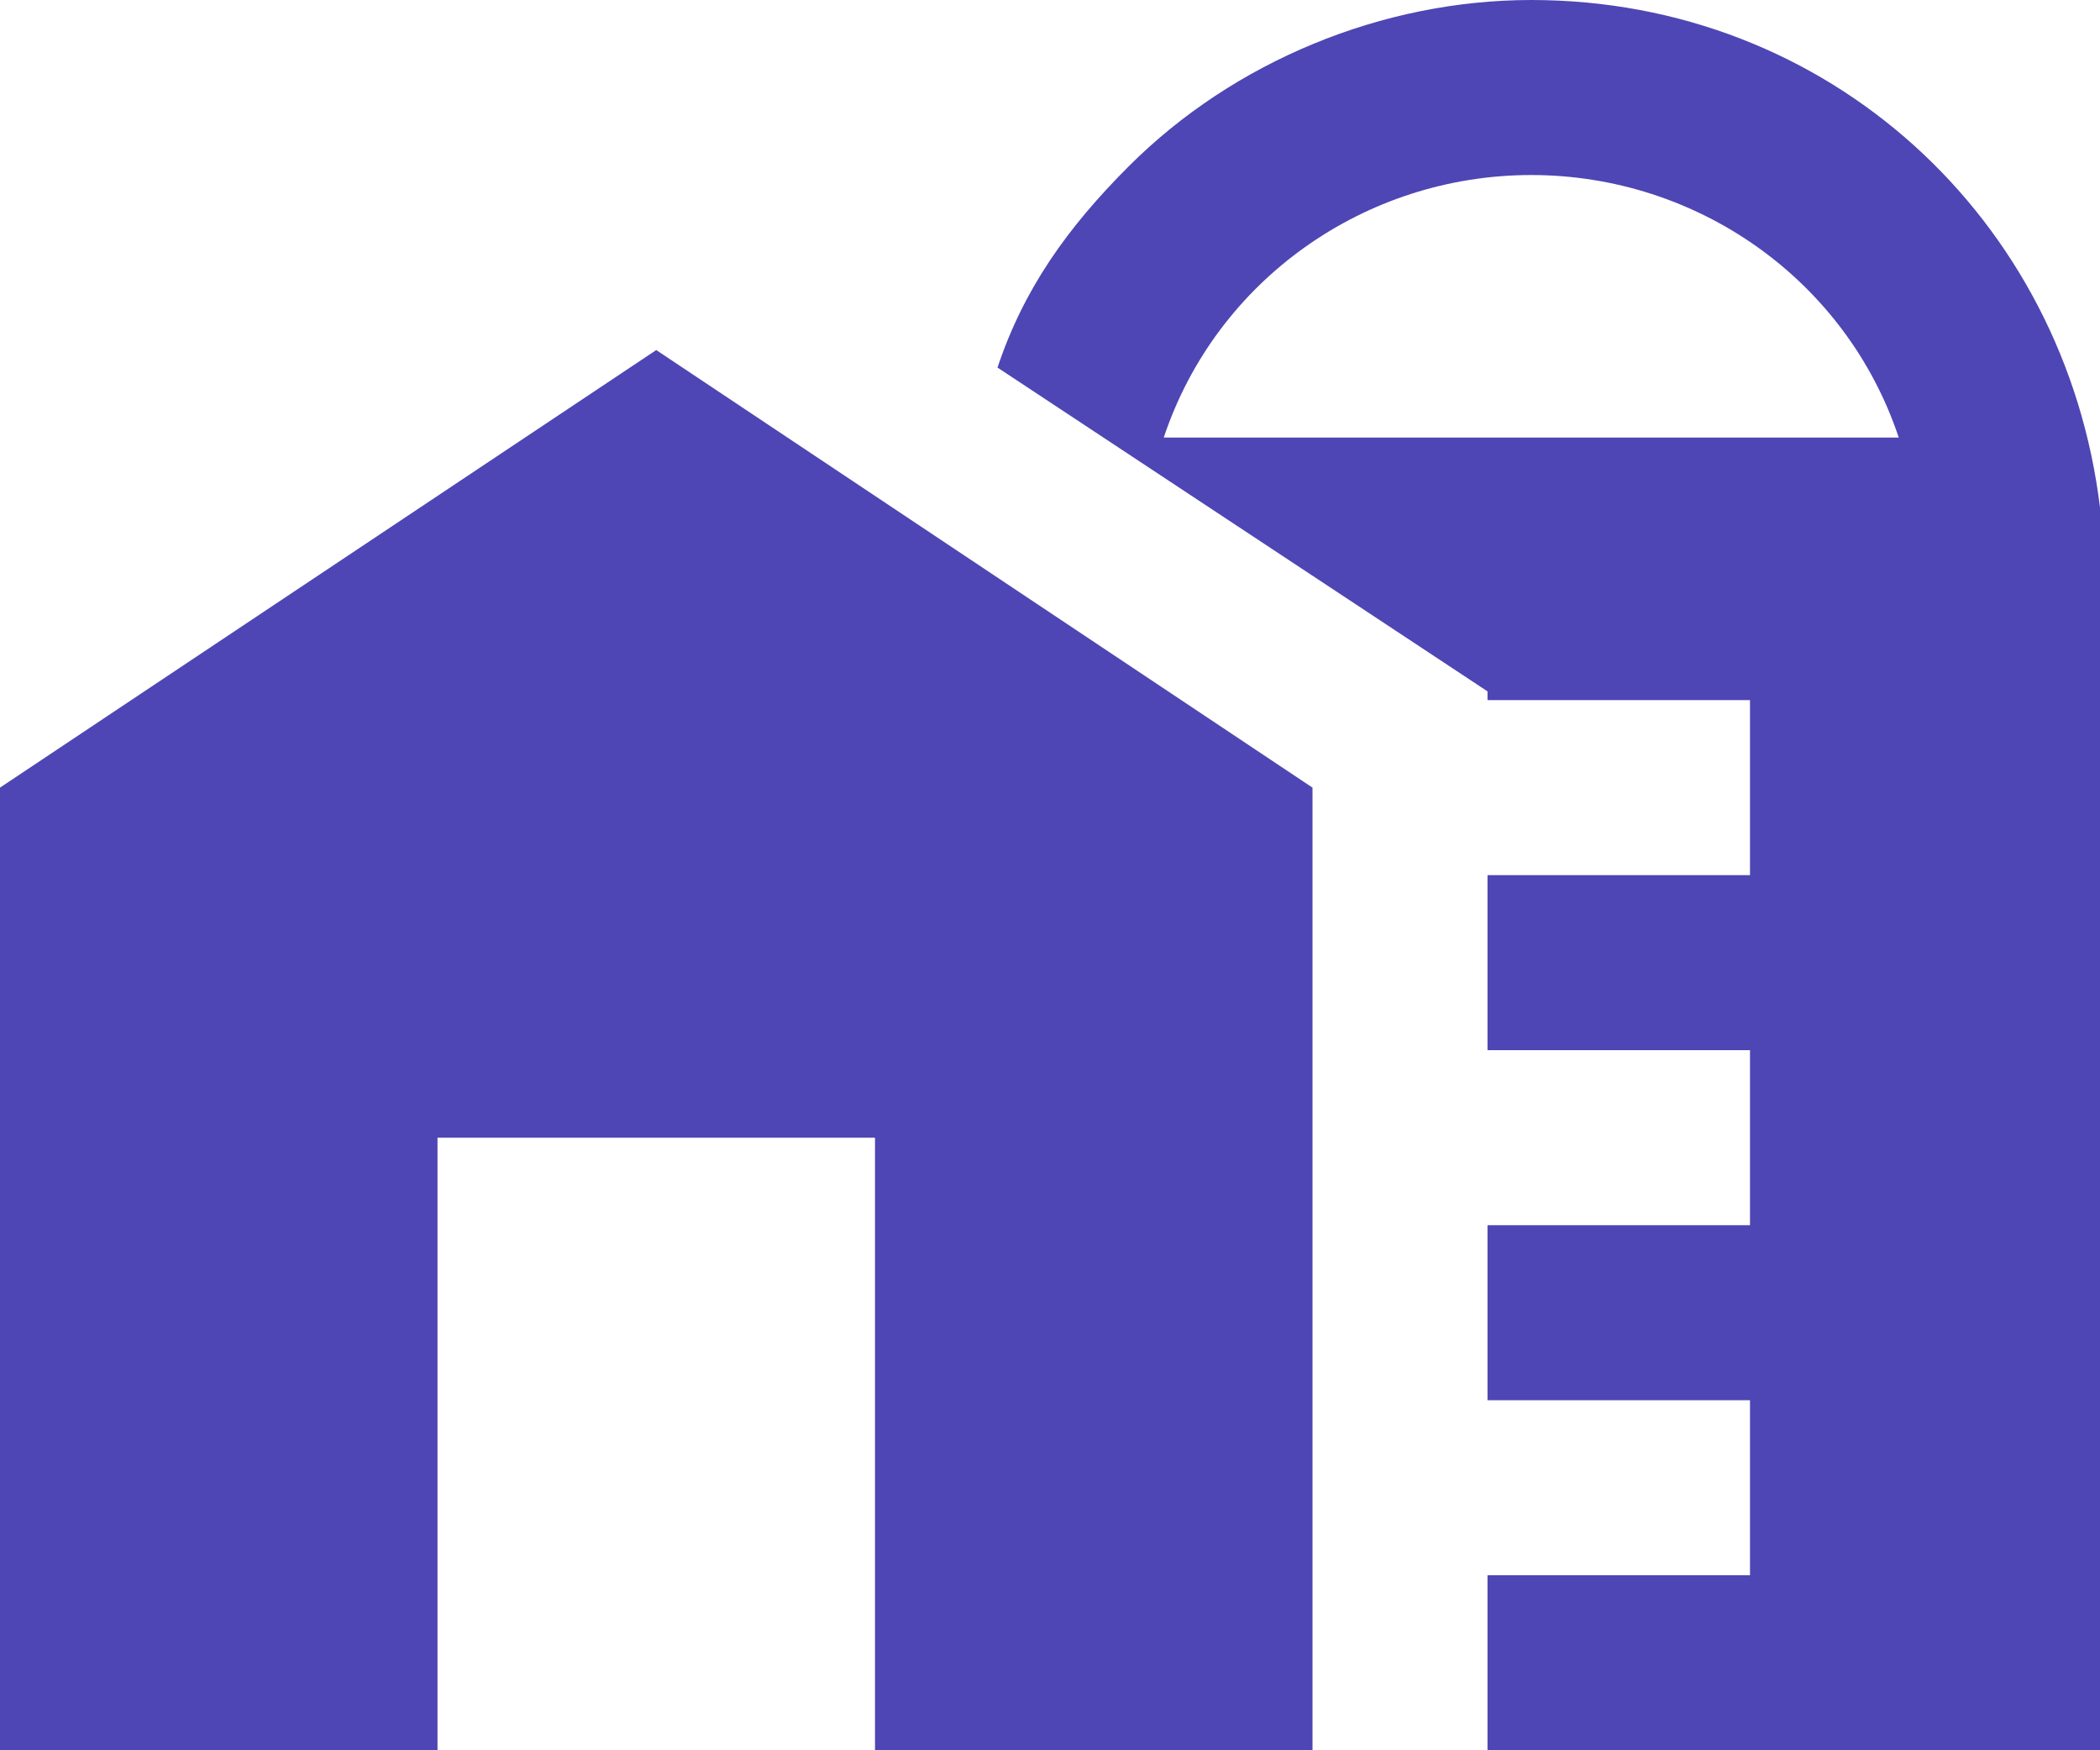<svg width="48" height="40" viewBox="0 0 48 40" fill="none" xmlns="http://www.w3.org/2000/svg">
<path d="M48 11.6C47.2 5 41.8 0 35 0C31.6 0 28.2 1.4 25.8 3.8C24.4 5.2 23.4 6.6 22.8 8.4L34 15.8V16H40V20H34V24H40V28H34V32H40V36H34V40H48V11.6ZM26.6 10C27.8 6.4 31.2 4 35 4C38.8 4 42.2 6.4 43.4 10H26.6ZM0 18V40H10V26H20V40H30V18L15 8L0 18Z" fill="#4E46B4"/>
</svg>
